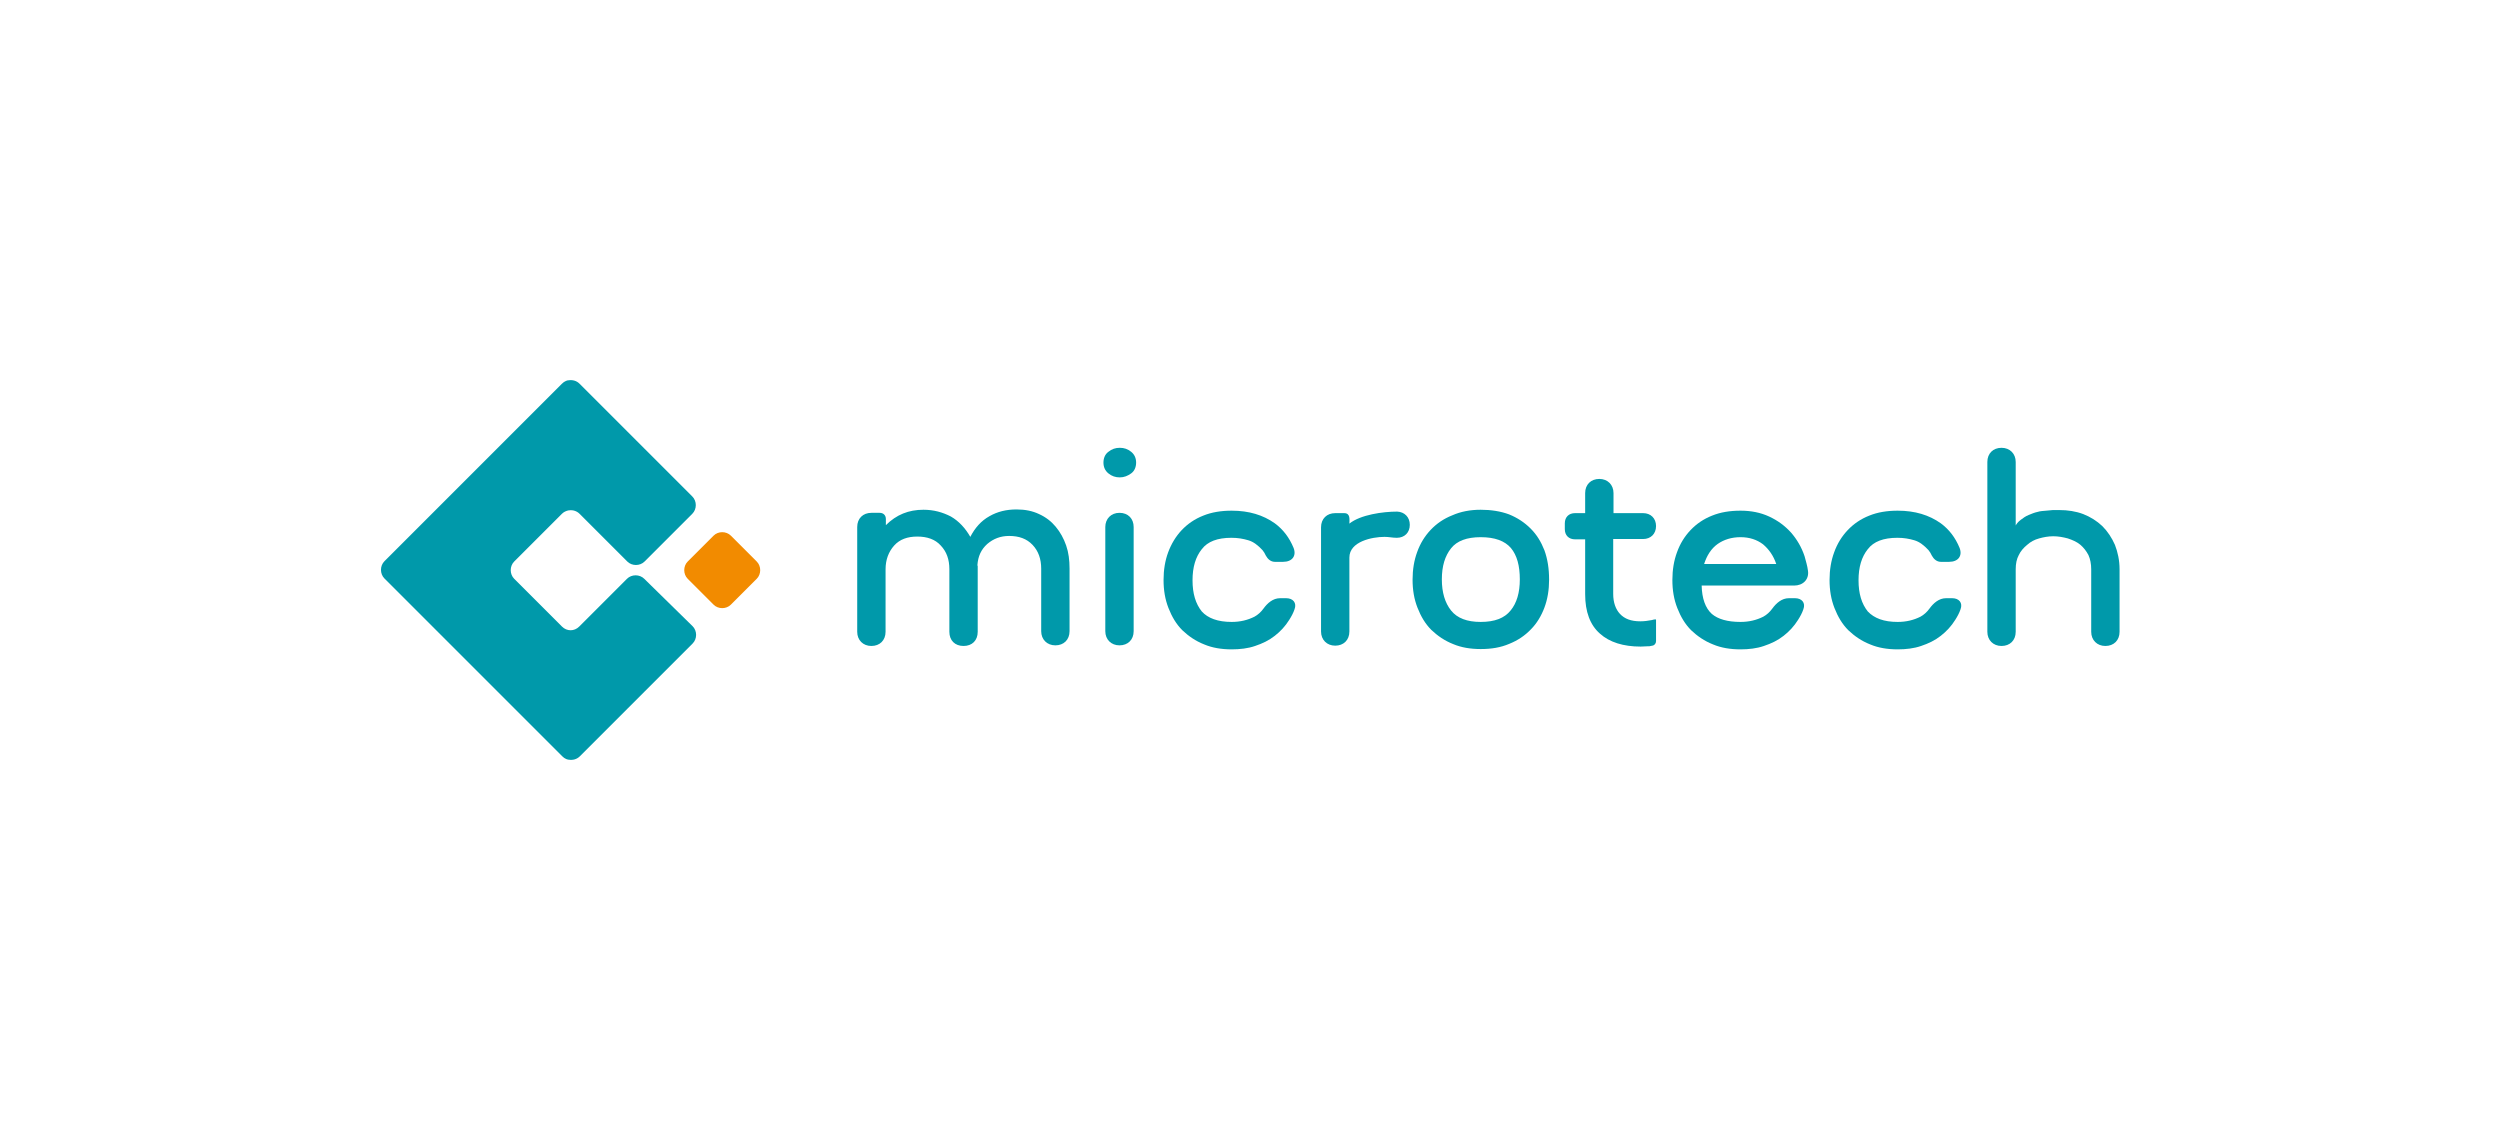 <?xml version="1.0" encoding="utf-8"?>
<svg xmlns="http://www.w3.org/2000/svg" xmlns:xlink="http://www.w3.org/1999/xlink" version="1.1" id="Logo" x="0px" y="0px" viewBox="0 0 810.7 369.9" style="enable-background:new 0 0 810.7 369.9;" xml:space="preserve" width="250" height="114">
<style type="text/css">
	.st0{fill:#F28B00;}
	.st1{fill:#0099AA;}
</style>
<g>
	<path class="st0" d="M236.9,196.2c-1.5,1.5-4.1,1.5-5.6,0l-8.4-8.4c-1.5-1.5-1.5-4.1,0-5.6l8.4-8.4c1.5-1.5,4.1-1.5,5.6,0l8.4,8.4   c1.5,1.5,1.5,4.1,0,5.6L236.9,196.2z"/>
	<path class="st1" d="M208.8,187.8c-1.5-1.5-4.1-1.5-5.6,0l-15.5,15.5c-0.8,0.8-1.8,1.2-2.8,1.2l0,0c-1,0-2-0.4-2.8-1.2l-15.5-15.5   c-1.5-1.5-1.5-4.1,0-5.6l15.5-15.5c0.6-0.6,1.3-0.9,2.1-1.1c0.1,0,0.1,0,0.2,0c1.2-0.2,2.5,0.2,3.4,1.1l15.5,15.5   c1.5,1.5,4.1,1.5,5.6,0l15.5-15.5c1.5-1.5,1.5-4.1,0-5.6l-15.5-15.5c-1.5-1.5-4.1-4.1-5.6-5.6l-15.5-15.5c-1-1-2.3-1.3-3.6-1.1   h-0.1c-0.2,0-0.4,0.1-0.7,0.2c-0.5,0.2-0.9,0.5-1.3,0.9L166.6,140c-0.8,0.8-1.8,1.8-2.8,2.8s-2,2-2.8,2.8l-7.7,7.7l-7.7,7.7   c-0.8,0.8-1.8,1.8-2.8,2.8s-2,2-2.8,2.8l-15.5,15.5c-1.5,1.5-1.5,4.1,0,5.6l57.7,57.7c0.4,0.4,0.8,0.7,1.3,0.9   c0.2,0.1,0.4,0.1,0.7,0.2h0.1c1.3,0.2,2.6-0.1,3.6-1.1l15.5-15.5c1.5-1.5,4.1-4.1,5.6-5.6l15.5-15.5c1.5-1.5,1.5-4.1,0-5.6   L208.8,187.8z"/>
	<path class="st1" d="M314.6,174.2c1.5-2.9,3.5-5.2,6.2-6.7c2.6-1.5,5.5-2.2,8.8-2.2c2.8,0,5.2,0.5,7.3,1.5c2.2,1,4,2.4,5.4,4.1   c1.5,1.8,2.6,3.8,3.4,6.1s1.1,4.8,1.1,7.5v20.3c0,2.8-1.9,4.6-4.6,4.6s-4.6-1.9-4.6-4.6v-20.3c0-3.1-0.9-5.7-2.8-7.7   s-4.4-2.9-7.6-2.9c-2.8,0-5.1,0.9-7.1,2.6c-2,1.8-3,4-3.2,6.9l0.1,0.3v0.7V205c0,2.8-1.8,4.6-4.6,4.6c-2.8,0-4.6-1.8-4.6-4.6v-20.3   c0-3.2-0.9-5.7-2.8-7.7c-1.8-2-4.4-2.9-7.6-2.9s-5.7,0.9-7.5,2.9s-2.8,4.6-2.8,7.7V205c0,2.8-1.9,4.6-4.6,4.6s-4.6-1.9-4.6-4.6v-34   c0-2.8,1.9-4.6,4.6-4.6h2.7c1.2,0,2,0.8,2,2v2c3.4-3.4,7.4-5,12.2-5c3.3,0,6.2,0.8,8.9,2.2C310.9,169.1,313,171.4,314.6,174.2z"/>
	<path class="st1" d="M363.1,154.9c-1.4,0-2.6-0.4-3.7-1.3c-1.1-0.9-1.6-2.1-1.6-3.5s0.5-2.7,1.6-3.5c1.1-0.9,2.3-1.3,3.7-1.3   s2.6,0.4,3.7,1.3c1.1,0.9,1.6,2.1,1.6,3.5s-0.5,2.7-1.6,3.5S364.5,154.9,363.1,154.9z M363,166.4c2.8,0,4.6,1.9,4.6,4.6v33.8   c0,2.8-1.9,4.6-4.6,4.6s-4.6-1.9-4.6-4.6V171C358.4,168.3,360.3,166.4,363,166.4z"/>
	<path class="st1" d="M399.4,201.8c2.8,0,5.2-0.6,7.4-1.7c1.1-0.6,2.1-1.5,2.9-2.6c1.3-1.8,3.1-3.4,5.4-3.4h2c2.2,0,3.5,1.5,2.7,3.6   c-0.4,1.2-1,2.3-1.7,3.4c-1.3,2.1-2.9,3.8-4.7,5.2c-1.9,1.5-4,2.5-6.4,3.3c-2.3,0.8-4.9,1.1-7.6,1.1c-3.3,0-6.3-0.5-8.9-1.6   c-2.8-1.1-5.1-2.7-7.1-4.6c-2-2-3.4-4.4-4.5-7.2s-1.6-5.8-1.6-9.1s0.5-6.3,1.5-9s2.5-5.2,4.4-7.2s4.2-3.6,7-4.7   c2.7-1.1,5.8-1.6,9.2-1.6c5.6,0,10.2,1.4,14,4.1c2.7,2,4.7,4.6,6.1,8c1,2.6-0.5,4.5-3.4,4.5h-2.7c-1.3,0-2.3-0.9-2.9-2   c-0.3-0.7-0.7-1.3-1.1-1.8c-1.5-1.6-2.9-2.7-4.6-3.2s-3.4-0.8-5.5-0.8c-4.5,0-7.7,1.2-9.6,3.7c-2,2.5-3,5.8-3,10.1s1,7.6,3,10.1   C391.7,200.6,394.9,201.8,399.4,201.8z"/>
	<path class="st1" d="M457.2,170.3c0,2.5-1.7,4.2-4.2,4.2c-1.5,0-2.5-0.3-4-0.3c-4,0-11.4,1.5-11.4,6.7v24c0,2.8-1.9,4.6-4.6,4.6   s-4.6-1.9-4.6-4.6v-33.8c0-2.8,1.9-4.6,4.6-4.6h2.9c2.1,0,1.7,2.1,1.7,3.4c3.6-2.9,10.9-3.9,15.5-3.9   C455.5,166.1,457.2,167.8,457.2,170.3z"/>
	<path class="st1" d="M480.2,165.4c3.4,0,6.5,0.5,9.2,1.5c2.7,1.1,5,2.6,7,4.6s3.4,4.3,4.5,7.1c1,2.8,1.5,5.9,1.5,9.5   c0,3.3-0.5,6.3-1.5,9s-2.5,5.2-4.4,7.1c-2,2.1-4.3,3.6-7,4.7c-2.8,1.2-5.8,1.7-9.3,1.7c-3.3,0-6.3-0.5-8.9-1.6   c-2.8-1.1-5.1-2.7-7.1-4.6c-2-2-3.4-4.4-4.5-7.2s-1.6-5.8-1.6-9.1s0.5-6.3,1.5-9c1-2.8,2.5-5.2,4.4-7.2s4.2-3.6,7-4.7   C473.7,166,476.8,165.4,480.2,165.4z M480.2,201.8c4.5,0,7.7-1.2,9.7-3.7c2-2.4,3-5.8,3-10.1c0-4.4-0.9-7.8-2.9-10.2   c-2-2.3-5.2-3.5-9.8-3.5c-4.5,0-7.7,1.2-9.6,3.6c-2,2.5-3,5.8-3,10.1c0,4.2,1,7.6,3,10.1C472.6,200.6,475.8,201.8,480.2,201.8z"/>
	<path class="st1" d="M523.2,175v17.7c0,2.8,0.8,5,2.2,6.5c1.5,1.6,3.6,2.4,6.6,2.4c1.4,0,2.6-0.2,3.7-0.4l0.8-0.2h0.3   c0.2-0.1,0.3,0,0.3,0.2v6.8c0,0.8-0.5,1.4-1.2,1.5l-1,0.2h-0.5l-2.3,0.1c-5.6,0-10.1-1.4-13.2-4.2c-3.2-2.8-4.8-7.1-4.8-12.8V175   h-3.3c-2,0-3.3-1.3-3.3-3.3v-1.9c0-2,1.3-3.3,3.3-3.3h3.3V160c0-2.8,1.9-4.6,4.6-4.6s4.6,1.9,4.6,4.6v6.5h9.6   c2.5,0,4.2,1.7,4.2,4.2s-1.7,4.2-4.2,4.2h-9.7V175z"/>
	<path class="st1" d="M564.5,201.8c2.8,0,5.2-0.6,7.4-1.7c1.1-0.6,2.1-1.5,2.9-2.6c1.3-1.8,3.1-3.4,5.4-3.4h2c2.2,0,3.5,1.5,2.7,3.6   c-0.4,1.2-1,2.3-1.7,3.4c-1.3,2.1-2.9,3.8-4.7,5.2c-1.9,1.5-4,2.5-6.4,3.3c-2.3,0.8-4.9,1.1-7.6,1.1c-3.3,0-6.3-0.5-8.9-1.6   c-2.8-1.1-5.1-2.7-7.1-4.6c-2-2-3.4-4.4-4.5-7.2s-1.6-5.8-1.6-9.1s0.5-6.3,1.5-9c1-2.8,2.5-5.2,4.4-7.2s4.2-3.6,7-4.7   c2.7-1.1,5.8-1.6,9.2-1.6s6.5,0.6,9.3,1.9s5.1,3,7.1,5.2c1.9,2.2,3.4,4.7,4.4,7.7c0.4,1.5,0.9,3.1,1.1,4.7c0.4,2.8-1.6,4.8-4.5,4.8   h-30c0.1,4.2,1.2,7.3,3.3,9.2C557.2,200.9,560.3,201.8,564.5,201.8z M564.5,174.3c-2.9,0-5.4,0.8-7.4,2.2c-2.1,1.5-3.5,3.7-4.4,6.5   h23.4c-0.9-2.7-2.4-4.8-4.3-6.4C569.8,175.1,567.4,174.3,564.5,174.3z"/>
	<path class="st1" d="M615.5,201.8c2.8,0,5.2-0.6,7.4-1.7c1.1-0.6,2.1-1.5,2.9-2.6c1.3-1.8,3.1-3.4,5.4-3.4h2c2.2,0,3.5,1.5,2.7,3.6   c-0.4,1.2-1,2.3-1.7,3.4c-1.3,2.1-2.9,3.8-4.7,5.2c-1.9,1.5-4,2.5-6.4,3.3c-2.3,0.8-4.9,1.1-7.6,1.1c-3.3,0-6.3-0.5-8.9-1.6   c-2.8-1.1-5.1-2.7-7.1-4.6c-2-2-3.4-4.4-4.5-7.2s-1.6-5.8-1.6-9.1s0.5-6.3,1.5-9c1-2.8,2.5-5.2,4.4-7.2s4.2-3.6,7-4.7   c2.7-1.1,5.8-1.6,9.2-1.6c5.6,0,10.2,1.4,14,4.1c2.7,2,4.7,4.6,6.1,8c1,2.6-0.5,4.5-3.4,4.5h-2.7c-1.3,0-2.3-0.9-2.9-2   c-0.3-0.7-0.7-1.3-1.1-1.8c-1.5-1.6-2.9-2.7-4.6-3.2s-3.4-0.8-5.5-0.8c-4.5,0-7.7,1.2-9.6,3.7c-2,2.5-3,5.8-3,10.1s1,7.6,3,10.1   C607.9,200.6,611,201.8,615.5,201.8z"/>
	<path class="st1" d="M653.6,170.9c0.4-0.9,1-1.6,1.8-2.2c0.8-0.6,1.6-1.2,2.6-1.6s1.9-0.8,2.9-1c0.9-0.3,1.9-0.3,2.8-0.4l2.2-0.2h2   c2.8,0,5.4,0.4,7.8,1.3c2.3,0.9,4.4,2.2,6.2,3.9c1.7,1.7,3.1,3.8,4.1,6.1c0.9,2.3,1.5,5,1.5,7.9V205c0,2.8-1.9,4.6-4.6,4.6   s-4.6-1.9-4.6-4.6v-20.3c0-1.7-0.3-3.3-0.9-4.6c-0.7-1.3-1.5-2.4-2.7-3.4c-1.1-0.9-2.5-1.5-4-2c-1.5-0.4-3.1-0.7-4.7-0.7   s-3.2,0.3-4.6,0.7c-1.5,0.4-2.8,1.1-3.9,2.1c-1.1,0.9-2.1,2-2.7,3.3c-0.7,1.3-1,2.8-1,4.6V205c0,2.8-1.9,4.6-4.6,4.6   s-4.6-1.9-4.6-4.6v-55.1c0-2.8,1.9-4.6,4.6-4.6s4.6,1.9,4.6,4.6v21H653.6z"/>
</g>
</svg>
